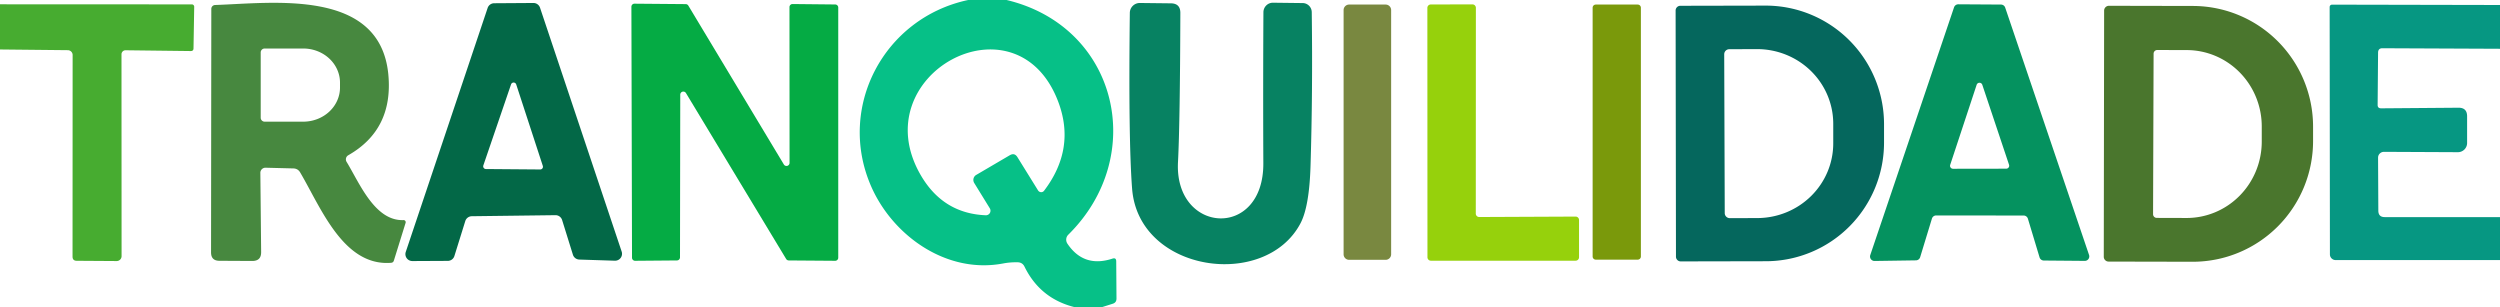 <svg xmlns="http://www.w3.org/2000/svg" viewBox="0 0 285 35"><path fill="#05ab44" d="m77.17 29.69-4.77.04a.35.35 0 0 1-.35-.35L71.98.77a.35.35 0 0 1 .35-.35l5.84.05a.35.35 0 0 1 .3.17l10.89 18.11a.35.35 0 0 0 .65-.18L90 .81a.35.35 0 0 1 .35-.35l4.86.05a.35.35 0 0 1 .35.35v28.52a.35.35 0 0 1-.35.35l-5.29-.04a.35.35 0 0 1-.3-.17L78.2 10.61a.35.35 0 0 0-.65.18l-.03 18.55a.35.35 0 0 1-.35.35Z"/><path fill="#05675d" d="M191.02 1.2a.54.54 0 0 1 .53-.54l9.71-.02a13.52 13.49 89.9 0 1 13.52 13.5v2.1a13.52 13.49 89.9 0 1-13.46 13.54l-9.71.02a.54.54 0 0 1-.55-.54l-.04-28.06Zm5.54 4.99.06 18.1a.58.58 0 0 0 .58.58l3.14-.01a8.68 8.51-.2 0 0 8.65-8.54v-2.24a8.68 8.51-.2 0 0-8.71-8.48l-3.14.01a.58.58 0 0 0-.58.58Z"/><path fill="#4a762d" d="M239.87 1.21a.55.55 0 0 1 .56-.55l9.57.02a13.76 13.72-89.9 0 1 13.69 13.78v1.64a13.76 13.72-89.9 0 1-13.75 13.74l-9.57-.02a.55.55 0 0 1-.54-.55l.04-28.06Zm5.64 4.91-.06 18.3a.42.42 0 0 0 .42.42l3.38.01a8.71 8.56-89.8 0 0 8.59-8.68v-1.72a8.71 8.56-89.8 0 0-8.53-8.74l-3.38-.01a.42.42 0 0 0-.42.42Z"/><path fill="#05925f" d="m218.42 29.68-4.72.07a.51.51 0 0 1-.49-.67L222.76.84a.51.51 0 0 1 .49-.35l4.86.03a.51.51 0 0 1 .48.34l9.56 28.2a.51.51 0 0 1-.49.68L233 29.7a.51.51 0 0 1-.49-.36l-1.33-4.41a.51.51 0 0 0-.49-.36l-9.96-.01a.51.51 0 0 0-.49.36l-1.34 4.39a.51.51 0 0 1-.48.37Zm3.9-10.88a.34.34 0 0 0 .33.44l6.06-.01a.34.34 0 0 0 .32-.45l-3.05-9.12a.34.34 0 0 0-.64 0l-3.02 9.14Z"/><path fill="#7a990b" d="M187.06 29.24a.36.36 0 0 1-.36.36h-4.78a.36.36 0 0 1-.36-.36V.88a.36.36 0 0 1 .36-.36h4.78a.36.36 0 0 1 .36.36v28.36Z"/><path fill="#06c087" d="M110.37 0h4.38c12.69 3.03 16.14 17.78 7.03 26.76a.81.8 51 0 0-.1 1.01q1.87 2.79 5.15 1.71.41-.13.42.3l.03 4.26q0 .46-.44.59l-1.17.37h-3.22q-3.89-.99-5.66-4.61-.23-.47-.76-.49-.88-.02-1.7.14c-6.47 1.21-12.58-3.21-15.02-8.8-3.93-8.99 1.43-19.19 11.06-21.24Zm.92 19.94 3.82-2.24q.55-.32.88.22l2.35 3.79a.42.41 47.9 0 0 .68.04q3.66-4.81 1.6-10.2c-4.79-12.52-22.33-2.98-15.63 8.46q2.54 4.33 7.38 4.53a.52.52 0 0 0 .47-.79l-1.78-2.89a.67.66 59.3 0 1 .23-.92Z"/><path fill="#96d10c" d="m168.63 24.74 10.99-.05a.39.39 0 0 1 .39.39v4.25a.39.39 0 0 1-.39.39h-16.5a.39.39 0 0 1-.39-.39L162.72.9a.39.39 0 0 1 .39-.39l4.75-.01a.39.39 0 0 1 .39.39l-.01 23.46a.39.39 0 0 0 .39.39Z"/><path fill="#069782" d="M285 .57v4.99l-13.39-.06q-.5-.01-.51.5l-.05 5.95q-.01.4.4.4l8.81-.07q.99-.01.99.98v3.04a1.05 1.05 0 0 1-1.05 1.05l-8.43-.04a.67.66-.4 0 0-.67.67l.03 6.05q.01.72.73.72H285v4.9h-18.73a.66.65 0 0 1-.66-.65L265.58.8a.27.27 0 0 1 .27-.27L285 .57Z"/><path fill="#036847" d="m53.04 25.21-1.24 3.98a.79.79 0 0 1-.75.55l-4.04.02a.79.79 0 0 1-.75-1.05L55.59.91a.79.79 0 0 1 .74-.54l4.48-.03a.79.79 0 0 1 .75.53l9.31 27.81a.79.79 0 0 1-.78 1.04l-4.05-.13a.79.79 0 0 1-.73-.56l-1.23-3.95a.79.79 0 0 0-.77-.55l-9.53.12a.79.79 0 0 0-.74.56Zm2.06-6.35a.31.31 0 0 0 .29.41l6.19.05a.31.31 0 0 0 .3-.41l-3.03-9.28a.31.31 0 0 0-.59-.01l-3.16 9.24Z"/><path fill="#47883f" d="m29.68 19.71.09 9.03q.01 1.01-1.01 1.01l-3.74-.02q-.96 0-.96-.96l.03-27.76a.45.44-1.4 0 1 .43-.44c6.61-.22 18.81-1.93 19.75 7.92q.59 6.27-4.57 9.21a.54.54 0 0 0-.19.75c1.45 2.37 3.21 6.78 6.5 6.64a.24.24 0 0 1 .23.31l-1.34 4.31q-.07.23-.32.25c-5.44.42-8-6.3-10.36-10.3q-.26-.45-.79-.46l-3.15-.08a.58.58 0 0 0-.6.59Zm.04-13.73v7.44a.45.45 0 0 0 .45.45h4.4a4.19 3.89 0 0 0 4.19-3.89v-.56a4.19 3.89 0 0 0-4.19-3.89h-4.4a.45.45 0 0 0-.45.45Z"/><path fill="#078262" d="M134.29 18.49c-.42 8.18 9.78 8.86 9.73.11q-.04-8.74.01-17.21a1.09 1.08-89.2 0 1 1.1-1.08l3.38.04a1.05 1.04 90 0 1 1.03 1.04q.12 9.08-.14 17.52-.14 4.61-1.13 6.52c-4 7.66-18.48 5.64-19.21-3.92q-.43-5.56-.26-20.05a1.14 1.14 0 0 1 1.15-1.12l3.53.04q1.08.01 1.08 1.09-.04 12.67-.27 17.02Z"/><path fill="#798840" d="M158.59 28.99a.63.63 0 0 1-.63.63h-4.16a.63.63 0 0 1-.63-.63V1.15a.63.63 0 0 1 .63-.63h4.16a.63.63 0 0 1 .63.63v27.84Z"/><path fill="#47ac30" d="M0 .49 21.87.5a.27.27 0 0 1 .27.27l-.08 4.74q0 .31-.32.31l-7.43-.09a.46.46 0 0 0-.46.46l.01 23.01a.56.56 0 0 1-.56.56l-4.55-.03q-.48 0-.48-.48l.01-22.98a.56.55.5 0 0-.55-.55L0 5.64V.49Z"/></svg>